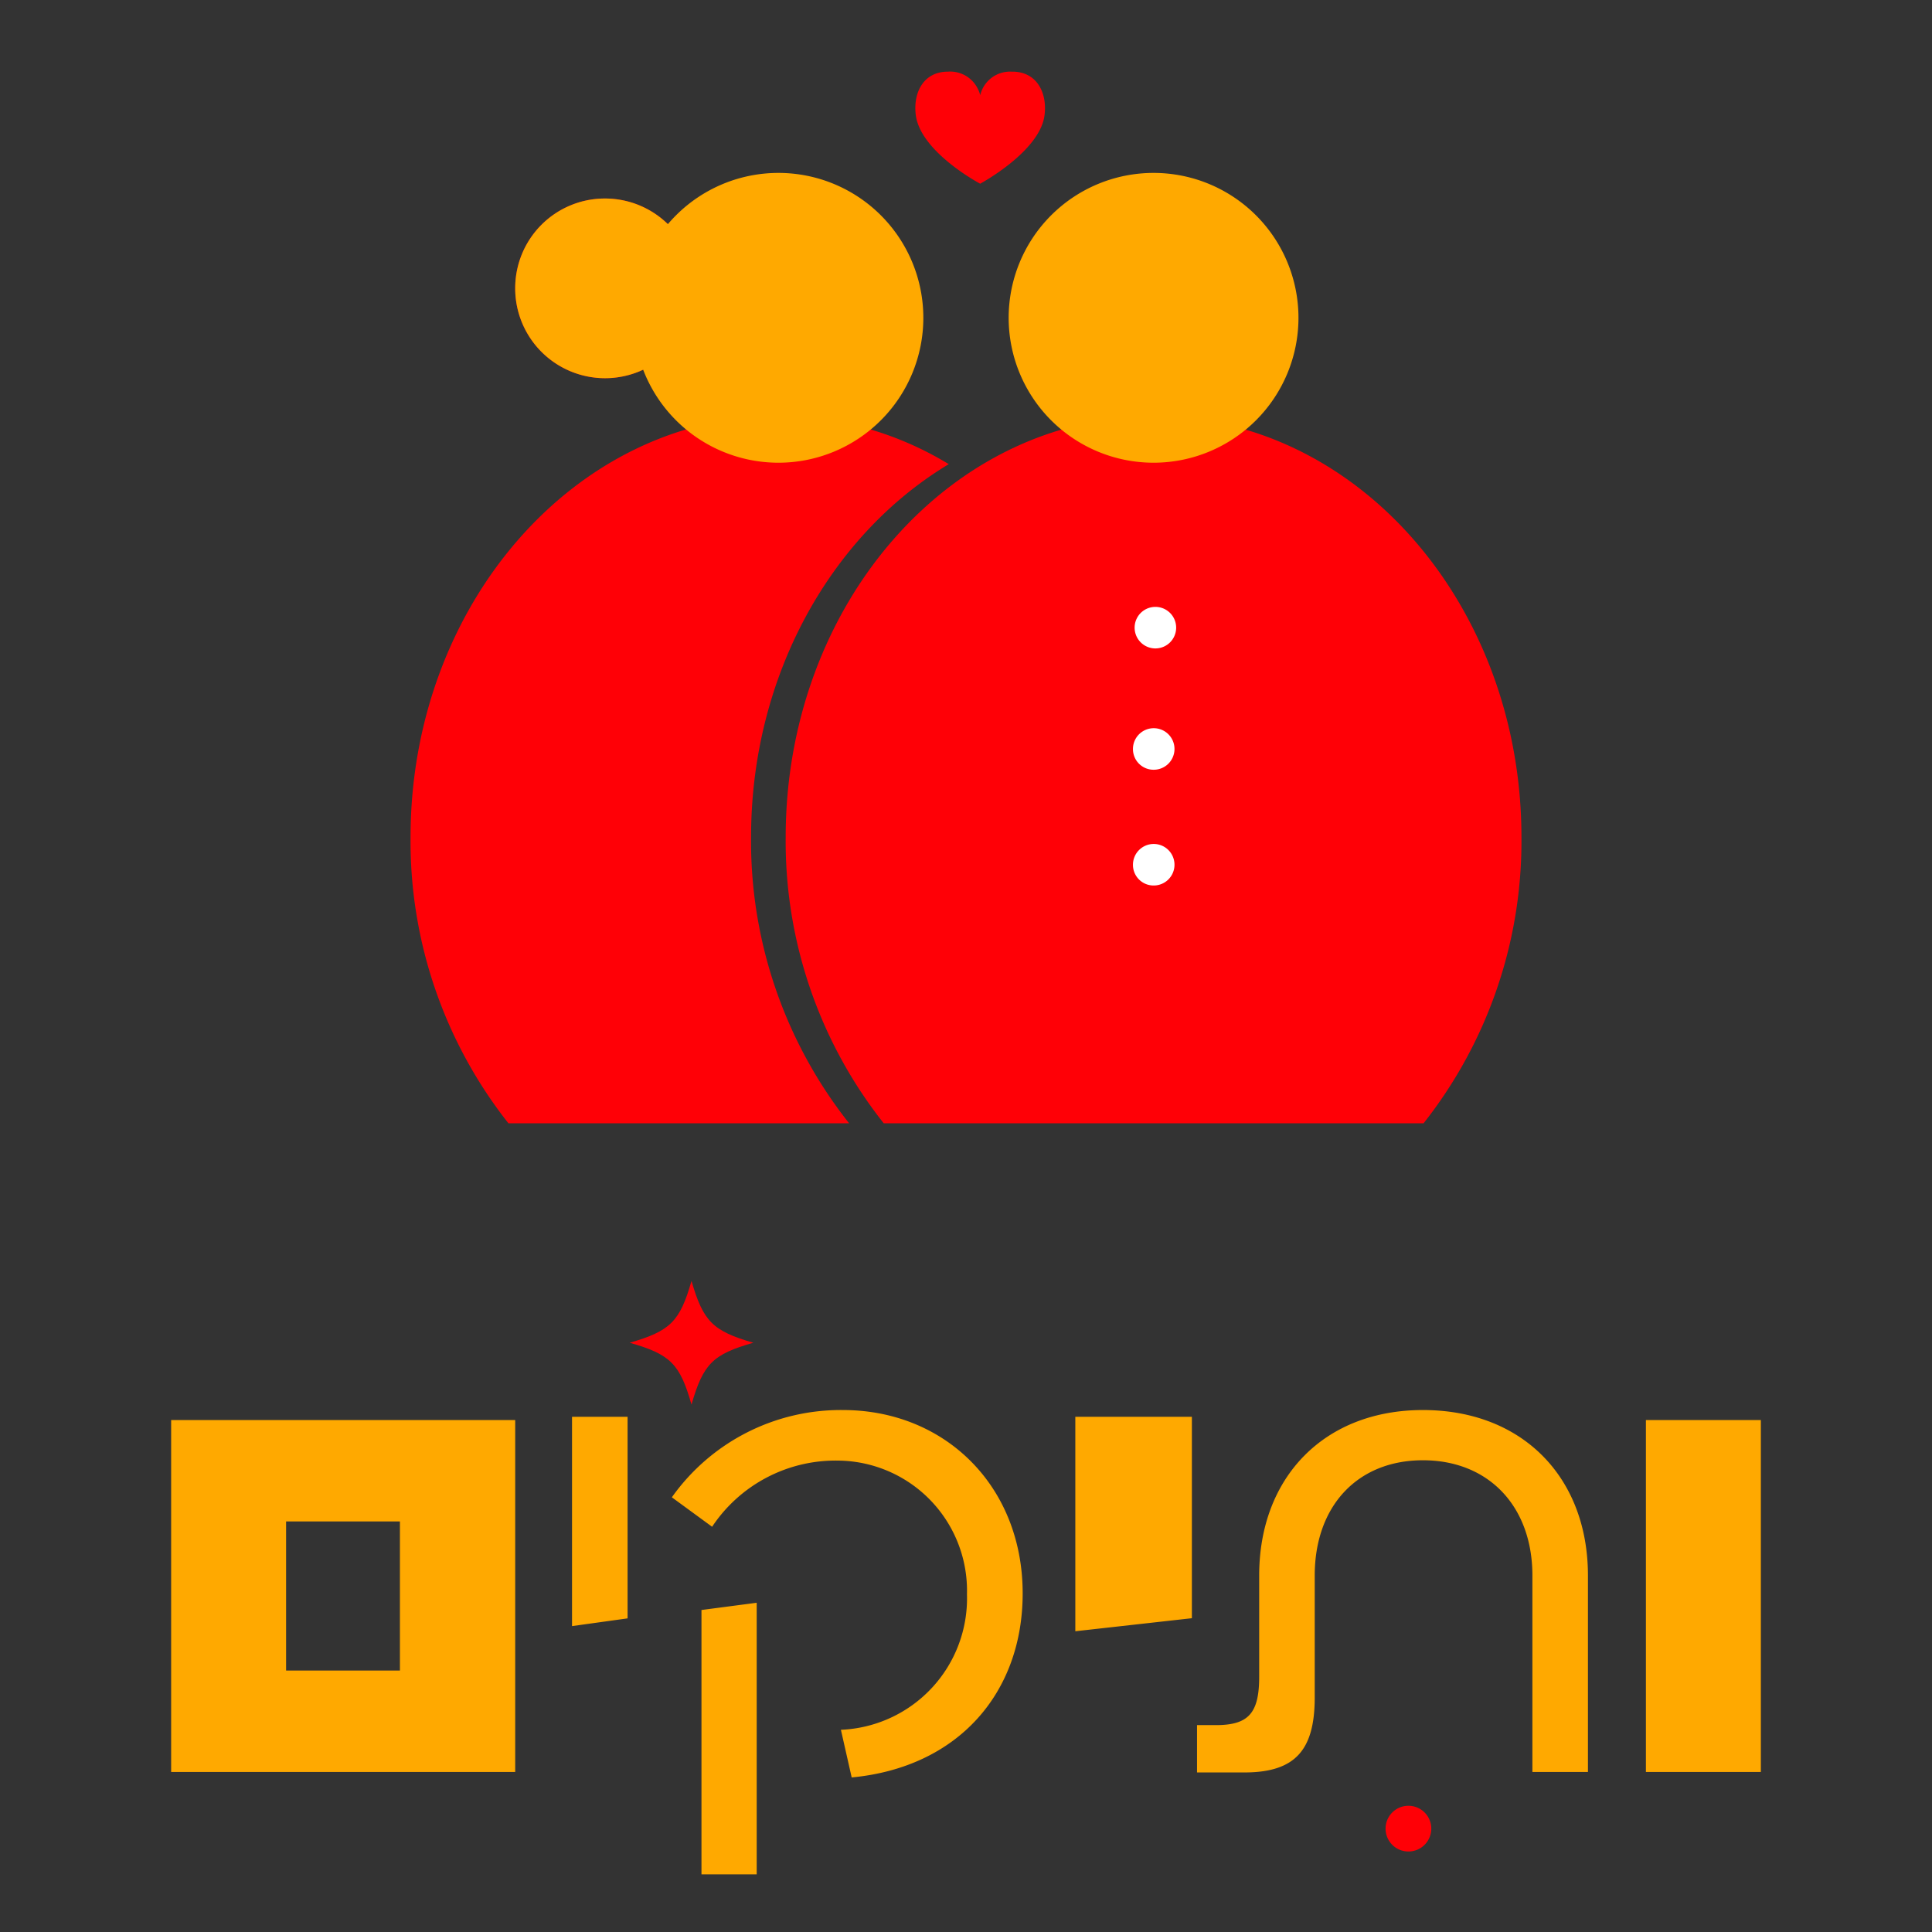 <svg id="Layer_1" data-name="Layer 1" xmlns="http://www.w3.org/2000/svg" viewBox="0 0 120 120"><rect x="0" y="0" width="120" height="120" fill="#333333" stroke="none"/><defs><style>.cls-1{fill:#ff0006;}.cls-2{fill:#ffa900;}.cls-3{fill:#fff;}</style></defs><path class="cls-1" d="M46.79,83.4c-2.52-.73-3.11-1.32-3.84-3.84-.72,2.52-1.31,3.11-3.84,3.84,2.53.72,3.12,1.31,3.84,3.84.73-2.53,1.32-3.12,3.84-3.84"/><path class="cls-1" d="M87.48,115a1.42,1.42,0,1,0-1.42-1.42A1.42,1.42,0,0,0,87.48,115"/><path class="cls-2" d="M102.23,110.06h7.14V88.2h-7.14ZM88.38,87.58c-6.13,0-10.17,4.18-10.17,10.28v6.29c0,2.27-.67,3-2.69,3H74.35v2.94h2.94c3.16,0,4.37-1.39,4.37-4.66V97.86c0-4.3,2.64-7.16,6.72-7.16s6.8,2.86,6.8,7.16v12.2h3.45V97.86c0-6.1-4.07-10.28-10.25-10.28M66.79,101.32l7.24-.81V88H66.79ZM43.57,100v16.42H47V99.55Zm9.33,10.4c6.65-.63,10.62-5.29,10.62-11.43,0-6.65-4.81-11.39-11.17-11.39A12.86,12.86,0,0,0,41.73,93l2.5,1.83a9.21,9.21,0,0,1,7.83-4.11,8.08,8.08,0,0,1,8,8.3,8.17,8.17,0,0,1-7.83,8.42ZM35.53,101l3.45-.48V88H35.53ZM17.77,94.5h7.07v9.26H17.77Zm-7.14,15.56H32V88.2H10.63Z"/><path class="cls-1" d="M71.65,25.86C59,25.86,48.8,37.57,48.8,52a28.22,28.22,0,0,0,6.09,17.77H88.42A28.27,28.27,0,0,0,94.5,52c0-14.43-10.23-26.14-22.85-26.14"/><path class="cls-2" d="M71.65,10.74a9,9,0,1,1-9,9,9,9,0,0,1,9-9"/><path class="cls-1" d="M62.82,4.45A1.9,1.9,0,0,0,61,5.57h0a2.39,2.39,0,0,0-.12.34,1.56,1.56,0,0,0-.12-.34h0a1.91,1.91,0,0,0-1.88-1.12c-1.53,0-2.17,1.31-2,2.69.29,2.31,4,4.27,4,4.27s3.73-2,4-4.27c.17-1.38-.48-2.69-2-2.69"/><path class="cls-1" d="M58.93,28.83a20.55,20.55,0,0,0-10.58-3C35.73,25.86,25.5,37.57,25.5,52a28.27,28.27,0,0,0,6.08,17.77H52.74A28.22,28.22,0,0,1,46.65,52c0-10.07,5-18.8,12.28-23.17"/><path class="cls-1" d="M37.58,12.33A5.58,5.58,0,1,1,32,17.9a5.57,5.57,0,0,1,5.57-5.57"/><path class="cls-2" d="M37.58,12.33A5.58,5.58,0,1,1,32,17.9a5.57,5.57,0,0,1,5.57-5.57"/><path class="cls-2" d="M48.35,10.74a9,9,0,1,1-9,9,9,9,0,0,1,9-9"/><path class="cls-3" d="M71.65,40.27a1.29,1.29,0,1,0,0-2.57,1.29,1.29,0,0,0,0,2.57"/><path class="cls-3" d="M71.65,47.81a1.29,1.29,0,1,0-1.28-1.28,1.28,1.28,0,0,0,1.28,1.28"/><path class="cls-3" d="M71.65,55a1.29,1.29,0,1,0-1.28-1.28A1.28,1.28,0,0,0,71.65,55"/></svg>